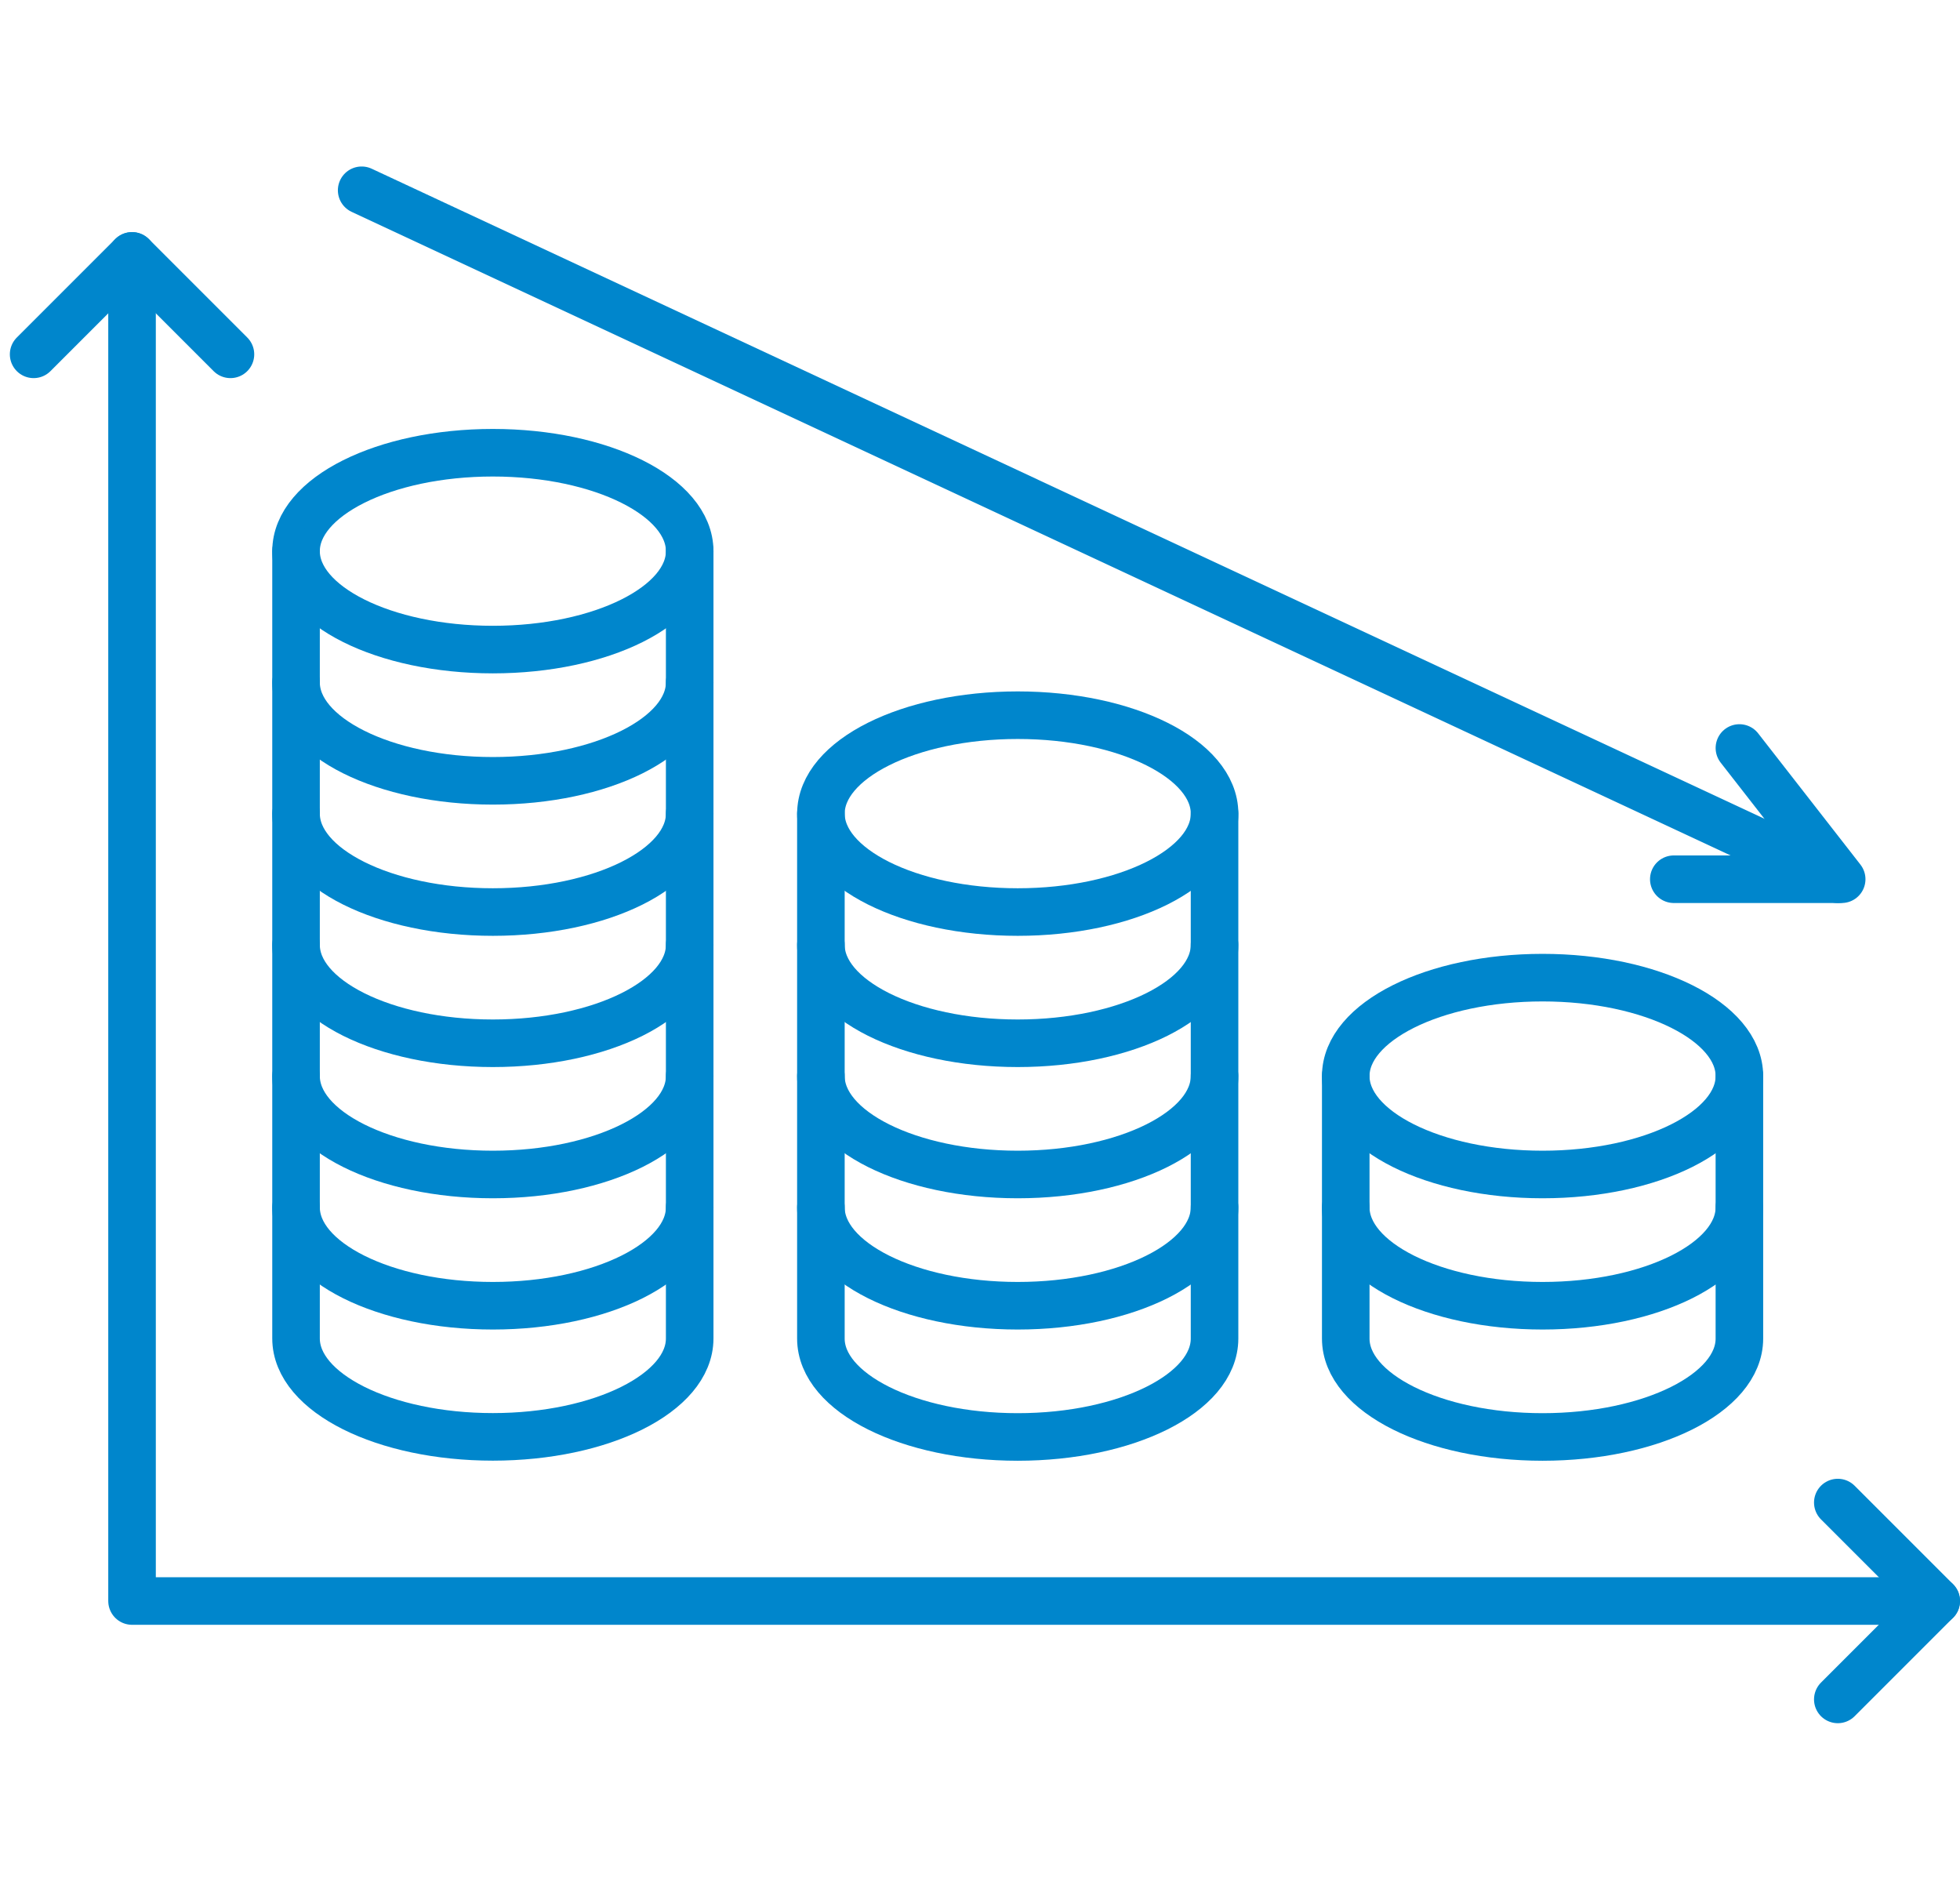 <svg xmlns="http://www.w3.org/2000/svg" width="82.414" height="80" viewBox="0 0 82.414 80"><g id="icon-cost-reduction" fill="none" transform="translate(-139.586 -40)"><path id="Rectangle_174" d="M0 0h80v80H0z" data-name="Rectangle 174" transform="translate(141 40)"/><g id="Group_1888" stroke="#0086cc" stroke-linecap="round" stroke-linejoin="round" stroke-width="2" data-name="Group 1888" transform="translate(-3809 -1037)"><path id="Path_4871" d="m3950 1099.138 4.138-4.138 4.138 4.138" data-name="Path 4871" transform="translate(0 -7.241)"/><path id="Path_4872" d="m4225 1285 4.138 4.138-4.138 4.138" data-name="Path 4872" transform="translate(-199.138 -144.828)"/><path id="Path_4873" d="M3965 1095v56.552h75.862" data-name="Path 4873" transform="translate(-10.862 -7.241)"/><ellipse id="Ellipse_456" cx="8.276" cy="4.138" data-name="Ellipse 456" rx="8.276" ry="4.138" transform="translate(3961.034 1096.034)"/><path id="Path_4874" d="M4006.552 1180c0 2.29-3.71 4.138-8.276 4.138S3990 1182.29 3990 1180" data-name="Path 4874" transform="translate(-28.966 -68.793)"/><path id="Path_4875" d="M4006.552 1160c0 2.29-3.71 4.138-8.276 4.138S3990 1162.29 3990 1160" data-name="Path 4875" transform="translate(-28.966 -54.31)"/><path id="Path_4876" d="M4006.552 1200c0 2.29-3.71 4.138-8.276 4.138S3990 1202.29 3990 1200" data-name="Path 4876" transform="translate(-28.966 -83.276)"/><path id="Path_4877" d="M4006.552 1220c0 2.29-3.71 4.138-8.276 4.138S3990 1222.29 3990 1220" data-name="Path 4877" transform="translate(-28.966 -97.759)"/><path id="Path_4878" d="M4006.552 1240c0 2.29-3.71 4.138-8.276 4.138S3990 1242.29 3990 1240" data-name="Path 4878" transform="translate(-28.966 -112.241)"/><path id="Path_4879" d="M4006.552 1140v33.1c0 2.29-3.71 4.138-8.276 4.138s-8.276-1.848-8.276-4.138V1140" data-name="Path 4879" transform="translate(-28.966 -39.828)"/><ellipse id="Ellipse_457" cx="8.276" cy="4.138" data-name="Ellipse 457" rx="8.276" ry="4.138" transform="translate(3983.104 1107.069)"/><path id="Path_4880" d="M4086.552 1200c0 2.29-3.71 4.138-8.276 4.138S4070 1202.29 4070 1200" data-name="Path 4880" transform="translate(-86.897 -83.276)"/><path id="Path_4881" d="M4086.552 1220c0 2.29-3.71 4.138-8.276 4.138S4070 1222.29 4070 1220" data-name="Path 4881" transform="translate(-86.897 -97.759)"/><path id="Path_4882" d="M4086.552 1240c0 2.29-3.71 4.138-8.276 4.138S4070 1242.29 4070 1240" data-name="Path 4882" transform="translate(-86.897 -112.241)"/><path id="Path_4883" d="M4086.552 1180v22.069c0 2.29-3.71 4.138-8.276 4.138s-8.276-1.848-8.276-4.138V1180" data-name="Path 4883" transform="translate(-86.897 -68.793)"/><ellipse id="Ellipse_458" cx="8.276" cy="4.138" data-name="Ellipse 458" rx="8.276" ry="4.138" transform="translate(4005.172 1118.103)"/><path id="Path_4884" d="M4166.552 1240c0 2.29-3.71 4.138-8.276 4.138S4150 1242.29 4150 1240" data-name="Path 4884" transform="translate(-144.828 -112.241)"/><path id="Path_4885" d="M4166.552 1220v11.035c0 2.29-3.71 4.138-8.276 4.138s-8.276-1.848-8.276-4.138V1220" data-name="Path 4885" transform="translate(-144.828 -97.759)"/><path id="Line_1477" d="m0 0 62.069 28.966" data-name="Line 1477" transform="translate(3963.793 1085)"/><path id="Path_4886" d="m4202.759 1170 4.3 5.517H4200" data-name="Path 4886" transform="translate(-181.034 -61.552)"/></g></g></svg>